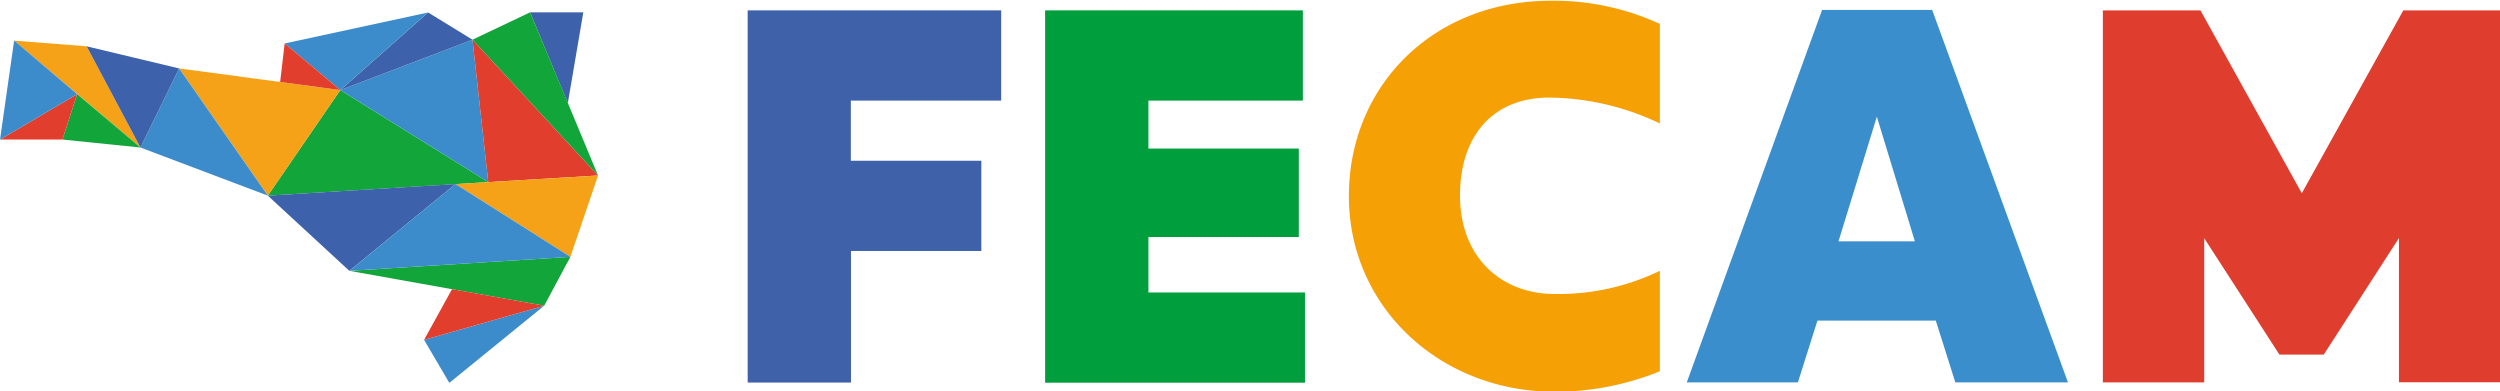 <?xml version="1.0" encoding="UTF-8"?> <svg xmlns="http://www.w3.org/2000/svg" id="Camada_1" data-name="Camada 1" viewBox="0 0 166.25 26"><defs><style>.cls-1{fill:#3c8ccb;}.cls-2{fill:#12a53a;}.cls-3{fill:#e13e2d;}.cls-4{fill:#f5a218;}.cls-5{fill:#3d62ab;}.cls-6{fill:#3e61aa;}.cls-7{fill:#009e3c;}.cls-8{fill:#f5a005;}.cls-9{fill:#3b8ecc;}.cls-10{fill:#df3e2f;}</style></defs><polygon class="cls-1" points="28.2 22.6 29.88 25.46 36.19 20.33 28.2 22.6"></polygon><polygon class="cls-2" points="17.81 13.01 22.63 5.99 32.47 12.11 17.81 13.01"></polygon><polygon class="cls-1" points="32.47 12.11 31.42 2.64 22.63 5.99 32.47 12.11"></polygon><polygon class="cls-3" points="32.47 12.11 31.42 2.64 39.77 11.67 32.47 12.11"></polygon><polygon class="cls-4" points="37.93 17.08 30.29 12.24 39.77 11.67 37.93 17.08"></polygon><polygon class="cls-4" points="9.34 9.81 0.93 2.7 5.76 3.08 9.34 9.81"></polygon><polygon class="cls-4" points="22.63 5.99 11.91 4.55 17.81 13.01 22.63 5.99"></polygon><polygon class="cls-5" points="30.29 12.24 23.23 18.01 17.81 13.01 30.29 12.24"></polygon><polygon class="cls-2" points="23.23 18.01 37.93 17.08 36.19 20.33 23.23 18.01"></polygon><polygon class="cls-1" points="17.81 13.01 9.34 9.81 11.91 4.55 17.81 13.01"></polygon><polygon class="cls-5" points="37.76 6.86 38.79 0.82 35.25 0.82 37.76 6.86"></polygon><polygon class="cls-5" points="9.34 9.81 11.91 4.55 5.76 3.08 9.34 9.81"></polygon><polygon class="cls-1" points="37.93 17.08 30.29 12.24 23.23 18.01 37.93 17.08"></polygon><polygon class="cls-3" points="28.2 22.6 30.06 19.23 36.19 20.33 28.2 22.6"></polygon><polygon class="cls-5" points="31.42 2.64 28.47 0.83 22.63 5.99 31.42 2.64"></polygon><polygon class="cls-2" points="39.77 11.67 31.42 2.64 35.25 0.82 39.77 11.67"></polygon><polygon class="cls-1" points="28.47 0.83 22.63 5.99 18.93 2.89 28.47 0.83"></polygon><polygon class="cls-3" points="18.63 5.45 18.93 2.89 22.63 5.99 18.63 5.45"></polygon><polygon class="cls-2" points="4.15 9.28 5.13 6.26 9.34 9.81 4.15 9.28"></polygon><polygon class="cls-3" points="0 9.28 5.13 6.26 4.15 9.28 0 9.28"></polygon><polygon class="cls-1" points="5.13 6.26 0 9.28 0.94 2.7 5.13 6.26"></polygon><path class="cls-6" d="M60.33,21v8.75H53.46V5H70.32v6h-10v4H69v6Z" transform="translate(-3.74 -4.31)"></path><path class="cls-7" d="M80.11,11v3.19h10v5.88h-10v3.69H90.52v6H73.24V5H90.38v6Z" transform="translate(-3.74 -4.31)"></path><path class="cls-8" d="M100.83,17.31c0,4.12,2.75,6.55,6.29,6.55a15.5,15.5,0,0,0,7-1.54V29a18.52,18.52,0,0,1-7,1.36c-7.6,0-13.68-5.62-13.68-13s5.64-13,13.43-13a16.85,16.85,0,0,1,7.25,1.54v6.62a17.36,17.36,0,0,0-7.25-1.72C103.13,10.75,100.83,13.23,100.83,17.31Z" transform="translate(-3.74 -4.31)"></path><path class="cls-9" d="M141.26,29.74h-7.49l-1.3-4.11H124.6l-1.3,4.11h-7.39l9-24.77h7.32ZM128.55,12.07,126,20.36h5.08Z" transform="translate(-3.74 -4.31)"></path><path class="cls-10" d="M170,5V29.73h-6.73V20.14l-5,7.75h-2.95l-5-7.74v9.59h-6.74V5h6.49l6.74,12.16L163.56,5Z" transform="translate(-3.74 -4.31)"></path></svg> 